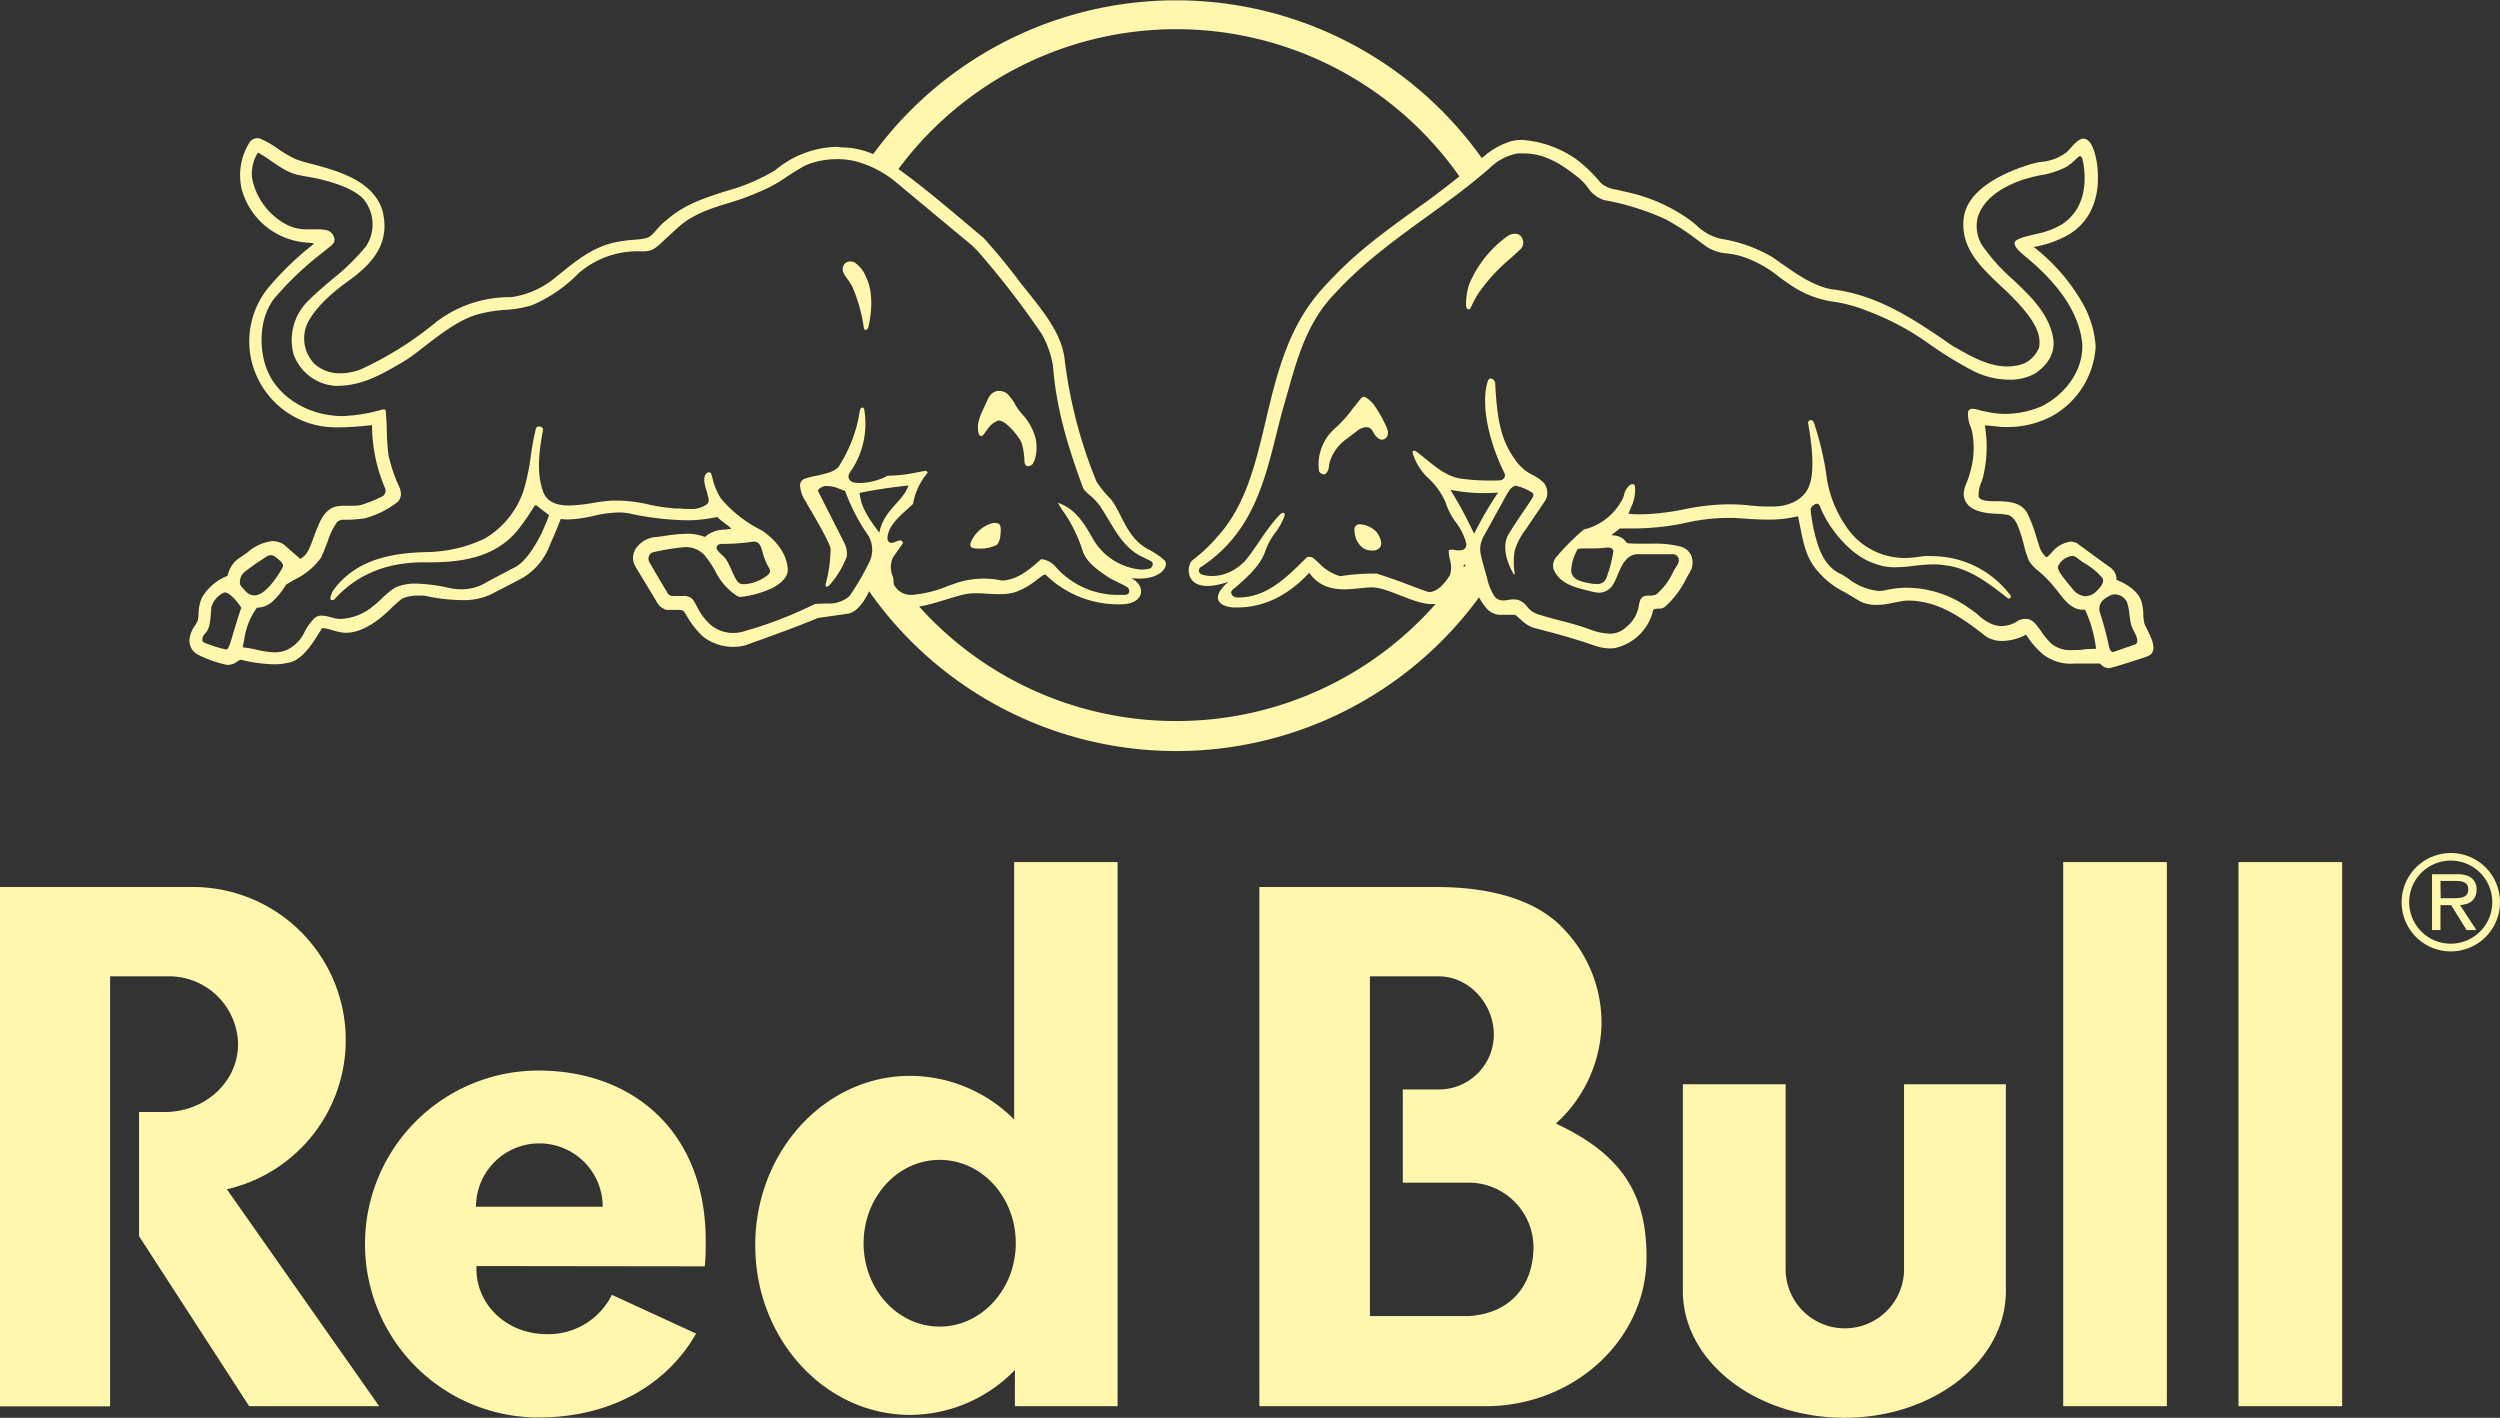 <svg xmlns="http://www.w3.org/2000/svg" id="Layer_1" data-name="Layer 1" viewBox="0 0 340.55 193.13">
<rect x="0" y="0" width="340.55" height="193.13" fill="#333333" stroke="none"/>
<defs>
    <style>
        .cls-1{
            fill:#fff7ae
        }
    </style>
</defs>
<path class="cls-1" d="M243.24 173.16V147.7h-14v28.16c0 9.54 9.86 17.27 22 17.27s22-7.73 22-17.27V147.7h-13.87v25.46a8.07 8.07 0 0 1-16.13 0zm61.69-55.73h14.12v74.12h-14.12zm-23.88 0h14.12v74.12h-14.12zM22.7 133H15v58.57H0v-70.74h25.82A20.85 20.85 0 0 1 30.9 162l20.75 29.55H33.94l-15-23.16v-16.91h3.49c5.55 0 10-4.14 10-9.25A9.41 9.41 0 0 0 22.7 133z"/><path class="cls-1" d="M96 172.5a26.12 26.12 0 0 0 .13-3c.22-15.29-9.9-23.67-22.78-23.67a23.63 23.63 0 0 0 0 47.26c9.84 0 17.51-4.45 21.47-11.43l-11.47-5.28a9.64 9.64 0 0 1-8.85 5.36c-5.49 0-9.55-4-9.6-8.8v-.48zm-31.16-8.12a8.63 8.63 0 0 1 17.26 0zm87.4 27.17v-74.12h-14.09v35.07a20.11 20.11 0 0 0-14.15-5.95c-11.66 0-21.12 10.34-21.12 23.09s9.46 23.1 21.12 23.1a20 20 0 0 0 14.25-6.12v4.93zM128 180.71c-5.72 0-10.36-5.08-10.36-11.34S122.24 158 128 158s10.37 5.08 10.37 11.35-4.68 11.36-10.37 11.36zm83.94-27.66a18.75 18.75 0 0 0 6.22-13.74 18.45 18.45 0 0 0-5.08-12.69c-3.37-3.71-9.34-5.79-17.39-5.79h-24.14v70.72h31.18c11.94-.2 21.56-9.22 21.56-20.29 0-8.05-2.83-13.79-12.35-18.21zm-11.82 26.22h-13.51V133H196c4.14 0 7.49 3.78 7.49 7.92a7.49 7.49 0 0 1-7.49 7.49h-4.91v12.69h9a8.84 8.84 0 0 1 8.8 9.07c-.15 5.18-3.33 8.76-8.77 9.1zm92.37-93.51c-.14-.28-.27-.54-.35-.74a5.71 5.71 0 0 1-.18-1.4 6.46 6.46 0 0 0-.23-1.62c-.46-1.53-2.1-2.49-3.42-3a2 2 0 0 0-.7-1.59c-2.28-1.63-3.49-2.55-4.13-3-.39-.29-.53-.4-.6-.44a2.1 2.1 0 0 0-.87-.19 4.11 4.11 0 0 0-2.6 1.57l-.54.53a.06.06 0 0 1-.05 0c-.25 0-.76-.75-.89-1.09-.22-.61-.4-1.19-.57-1.75a21.06 21.06 0 0 0-1.13-3c-.86-1.71-2.71-1.74-4.34-1.77h-.46c-.74 0-1.73-.11-1.9-.6a4.36 4.36 0 0 1 .41-2.08 7.48 7.48 0 0 0 .35-1.35 17 17 0 0 0 .08-6.29 10.74 10.74 0 0 1 1.25.11c.37 0 .75.09 1.16.11h.35a13 13 0 0 0 6.34-1.46 11.6 11.6 0 0 0 6-9.49 13.73 13.73 0 0 0-1.59-5.58 26.17 26.17 0 0 0-6.85-8 14.33 14.33 0 0 0 4.91-1.77c3-1.88 4.29-5.3 3.71-9.63-.16-1-.55-2.79-1.42-3.24a.83.83 0 0 0-.4-.11c-.63 0-1.24.68-1.78 1.28-.2.22-.39.43-.55.58a6.74 6.74 0 0 1-3.5 1.31 12.48 12.48 0 0 0-2 .5c-3 1-8.06 3.19-8.51 7.22s2.4 6.67 5.15 9.26a35.86 35.86 0 0 1 2.54 2.55c1.59 1.83 2.94 3.66 2.59 5.72a4 4 0 0 1-2.09 2.22 6.62 6.62 0 0 1-2.25.39c-2.54 0-5-1.4-7.14-2.63l-.31-.17c-5-3.46-10.15-7-16.53-7.72-2.44-.48-4.55-1.95-6.6-3.38-.47-.33-.94-.66-1.43-1a19.89 19.89 0 0 0-7-2.49 7 7 0 0 1-3.36-1.87 14 14 0 0 0-1.77-1.31 23.22 23.22 0 0 0-8.22-3.3c-.29-.09-.6-.15-.89-.22a3.87 3.87 0 0 1-2.12-.91 19.1 19.1 0 0 0-3.4-3.27 14.66 14.66 0 0 0-7.33-2.59 5.6 5.6 0 0 0-1.52.19 10.18 10.18 0 0 0-3.67 2.05l-.3.22a51.1 51.1 0 0 0-82.9-.52l-.21-.1a10.84 10.84 0 0 0-4.06-.82L114 20a13.54 13.54 0 0 0-8.4 3.19A26.41 26.41 0 0 1 99 26c-2.82.9-5.74 1.82-8.12 3.91A8.56 8.56 0 0 0 89.7 31c-.53.56-.9 1.2-1.7 1.45a10.67 10.67 0 0 1-1.73.21 20.41 20.41 0 0 0-2.62.38c-3 .69-5.19 2.5-7.56 4.41-.27.22-.53.44-.81.65a11.94 11.94 0 0 1-5.66 2.38 16.48 16.48 0 0 0-10.21 3.39 46.53 46.53 0 0 1-10.32 6.47 7.79 7.79 0 0 1-2.71.51 5.16 5.16 0 0 1-3.51-1.25 5 5 0 0 1-1-5.55c1.28-2.52 3.88-4.57 6-6.08 2.75-2.07 5.39-4.79 4.22-9.31-1.27-4.12-6.31-5.45-9.64-6.33a16.37 16.37 0 0 1-2.23-.68 16.83 16.83 0 0 1-2.51-1.48 12.68 12.68 0 0 0-2.23-1.27 1.25 1.25 0 0 0-.42-.08 1.3 1.3 0 0 0-1.13.68 8.42 8.42 0 0 0-1 6.3 9.87 9.87 0 0 0 7.66 7.08 10.28 10.28 0 0 0 1.15.16 7.45 7.45 0 0 1 1.07.14 40.92 40.92 0 0 0-6.34 6.11 11.58 11.58 0 0 0-1.64 11.62A11.82 11.82 0 0 0 43.48 58a12.87 12.87 0 0 0 2.43.21 34.7 34.7 0 0 0 3.85-.21l.92-.09a22 22 0 0 0 1.8 8.65.94.94 0 0 1-.3 1A16.35 16.35 0 0 1 49 68.83a4.66 4.66 0 0 1-.85.06h-1a7.4 7.4 0 0 0-1.11.06c-1.44.2-2.16 1.43-2.67 2.6-.31.72-.53 1.34-.73 1.88-.5 1.35-.8 2.18-1.74 2.7 0 0-2-1.75-2.3-2a3 3 0 0 0-1.51-.42 6.22 6.22 0 0 0-3.39 1.55c-.35.24-.67.48-1 .68a3.89 3.89 0 0 0-1.7 2.5 7 7 0 0 0-3.51 3 5.79 5.79 0 0 0-.44 2.1c0 .36-.06.71-.11 1a7.58 7.58 0 0 1-.38.67 4.06 4.06 0 0 0-.75 1.89 2.16 2.16 0 0 0 1 2 16.29 16.29 0 0 0 4.07 1.46 1.1 1.1 0 0 0 .31 0 2.08 2.08 0 0 0 1.09-.42 3 3 0 0 1 .49-.28 20.38 20.38 0 0 0 4.49.63 8.79 8.79 0 0 0 2.33-.29c1.68-.45 3.11-2.73 3.88-4a7.07 7.07 0 0 1 .43-.63.34.34 0 0 1 .15 0 5 5 0 0 1 1.11.25 10.33 10.33 0 0 0 1.63.36c1.9.16 3.71-1 4.88-1.88a19.44 19.44 0 0 0 1.51-1.34 15.23 15.23 0 0 1 1.65-1.44 5.23 5.23 0 0 1 2.09-.39h.85a24.18 24.18 0 0 0 4.89.61A8.91 8.91 0 0 0 66.8 81l1.06-.55c1.15-.58 2.33-1.19 3.45-1.8A8.84 8.84 0 0 0 75 74l.18-.39c.42-.9 1.05-2.51 1.21-2.92a7 7 0 0 0 1 .07 16.88 16.88 0 0 0 3.42-.48 16.49 16.49 0 0 1 3.37-.47A7.32 7.32 0 0 1 86 70a39.34 39.34 0 0 0 7.47.87 18.45 18.45 0 0 0 4.22-.45 11.11 11.11 0 0 0 1 .83 9.11 9.11 0 0 1 .95.77c-.31.06-.63.09-.95.13a4 4 0 0 0-2.67 1 6.21 6.21 0 0 0-2.48-.44 21.12 21.12 0 0 0-2.87.27l-1.12.16a3.61 3.61 0 0 0-3 1.69 2.31 2.31 0 0 0 0 2.33l2.88 4.77a2.22 2.22 0 0 0 1.35 1.15h1.56c.46 0 .73.08.84.23l.42.67a12 12 0 0 0 2.12 2.7 6.7 6.7 0 0 0 5.76 1.24l2.39-.86c2.48-.9 5-1.82 7.55-2.88l4.13-.59c1.37-.27 2.41-2.11 2.75-2.87a1.51 1.51 0 0 0 .09-.18 51.09 51.09 0 0 0 83.09.82 7.23 7.23 0 0 0 1.11 1.61 2.58 2.58 0 0 0 2.1.78h1.7c.24.18.48.4.72.6a4.91 4.91 0 0 0 1.76 1.16c3.16.81 5.79 1.54 8.33 2.43a7 7 0 0 0 2.11.39 4.54 4.54 0 0 0 .75-.07 6.89 6.89 0 0 0 5.09-4.94c0-.36.3-.39.76-.41a1.27 1.27 0 0 0 .91-.27 12.49 12.49 0 0 0 2.9-3.87l.51-.89a2.49 2.49 0 0 0 .09-2.32 2.21 2.21 0 0 0-1.39-1.11 14.34 14.34 0 0 0-3.87-.39h-1.34c-.62 0-1.35 0-2.06-.07l-.51-.56a2.35 2.35 0 0 0-1.31-.49l-.33-.06 1.15-.89h1.36a35.64 35.64 0 0 0 7.31-.7 26.21 26.21 0 0 1 6-.74h.81l1 .06c1.19.08 2.43.17 3.65.17a16.09 16.09 0 0 0 4.12-.46c.14.58.26 1.17.37 1.74.43 2.14.84 4.17 2.49 5.92a11.21 11.21 0 0 0 3.54 2.7c.65.37 1.31.78 2 1.2a4.9 4.9 0 0 0 2.49.51c1.36 0 3.09-.58 4.06-.58 4.09 0 7.25 2.21 10.68 4.89a4 4 0 0 0 2.21.61 7 7 0 0 0 3.23-.86l.08.11a12 12 0 0 0 2.17 2.52 6.15 6.15 0 0 0 4.34 1.31h3.51a1.58 1.58 0 0 0 1.19.63c.4 0 4.83-1.46 5.06-1.54a4 4 0 0 0 .57-.27c.94-.75.16-2.31-.41-3.45zm-259.8-6.63a1.73 1.73 0 0 1 .5-1.11 24 24 0 0 1 2.4-1.73l.72-.48a1 1 0 0 1 1.14 0l.08.06c.64.51 1.15.92 1 1.36-.06.16-1.59 2.91-3.07 3.65a1.77 1.77 0 0 1-.82.22 1.49 1.49 0 0 1-1-.39c-.13-.1-.74-.79-.81-.86a1 1 0 0 1-.14-.72zm.16 3.71c-.36 1-.68 2.14-1 3.13-.53 1.84-.72 2.44-1 2.5h-.06a16.44 16.44 0 0 1-3.11-1c-.23-.24-.09-.76.11-1 .73-.81.81-1.09 1-3.76a3.18 3.18 0 0 1 1.74-2 .32.32 0 0 1 .14 0c.57 0 1.59 1.19 1.89 1.62s.31.45.29.51zm64.8-8.42c.14-.32.61-.33.63-.33a28.42 28.42 0 0 0 4.19-.29c1-.14 1.19.63 1.44 1.53a8 8 0 0 0 .53 1.44c.08.18.17.32.24.45.23.4.4.69-.12 1.13a5.71 5.71 0 0 1-3.15 1.23 2 2 0 0 1-.58-.08c-.41-.13-.76-.9-1.16-1.79a11.13 11.13 0 0 0-.79-1.55 4.28 4.28 0 0 0-.63-.65c-.39-.37-.77-.71-.6-1.09zm24.13 5.24c-.12-.41 0-.77-.2-1.23a3.14 3.14 0 0 1 .08-2.53L123 74a.41.41 0 0 0-.34-.38 1.46 1.46 0 0 0-.62.16 1.56 1.56 0 0 1-.6.17.56.56 0 0 1-.55-.6c.05-1.53 1.31-2.72 2.48-3.79.32-.29.65-.6 1-.9a8.76 8.76 0 0 1 2-4.26.51.51 0 0 0-.24-.27c-.4.06-.8.14-1.2.21a19 19 0 0 1-4 .46c-1.82 1-4.33 1.23-5 .76a.94.94 0 0 1-.33-.46 1 1 0 0 1 .13-.68 11.46 11.46 0 0 0 2-8.6c-.05-.27-.16-.31-.28-.31s-.3.26-.32.4a19.22 19.22 0 0 1-2.86 7.61c-.47.72-1.79 1-3.06 1.29a10.78 10.78 0 0 0-1.56.39 1 1 0 0 0-.67.82 4.31 4.31 0 0 0 .9 2.46v.09c.13.21 3.13 5.18 3.26 6.18a18.87 18.87 0 0 1-.64 4.71c-.12.42.06.46.11.46a.73.73 0 0 0 .31-.13 12.65 12.65 0 0 0 2.42-3.95 3.17 3.17 0 0 0-.35-1.93l-3.59-7.08a1.42 1.42 0 0 1 1.33-.62h.07a4.17 4.17 0 0 1 1.57.39c.23.09.46.18.69.25h.07v.06a27 27 0 0 0 3.18 6.09 3.82 3.82 0 0 1 0 3.78 34.39 34.39 0 0 1-2.6 4.43 4.23 4.23 0 0 1-3 1c-.48 0-1.7.06-1.7.06a55.07 55.07 0 0 1-9.68 3.73 4.8 4.8 0 0 1-1.47.22 4.68 4.68 0 0 1-3-1.06A7.5 7.5 0 0 1 95 82.73c-.19-.35-.4-.72-.62-1.06a1.57 1.57 0 0 0-1.32-.48h-1.19a1 1 0 0 1-.87-.29l-.33-.56c-.75-1.25-1.45-2.43-2.18-3.72a1 1 0 0 1-.07-.92.87.87 0 0 1 .62-.49 30.71 30.71 0 0 1 3.86-.64 3.45 3.45 0 0 1 3.1 1.09 15.12 15.12 0 0 1 1.44 2.14 8.33 8.33 0 0 0 3.08 3.45.88.88 0 0 0 .4.06 13.77 13.77 0 0 0 4.49-1.31c.81-.49 1.91-1.27 1.91-2.4-.15-2.5-2-4.29-3.55-5.35a17.26 17.26 0 0 1-5.57-4.35 8.62 8.62 0 0 1-1.13-2.7c-.06-.23-.13-.45-.19-.67a.28.28 0 0 0-.28-.19.59.59 0 0 0-.33.11c-.61.54-.25 1.7 0 2.47 0 .11.07.22.1.32v.1c.17.58.3 1-.08 1.35a3.48 3.48 0 0 1-2.31.64c-.44 0-.88 0-1.31-.07h-.7a24.5 24.5 0 0 1-3.58-.53 20.65 20.65 0 0 0-4.12-.54h-.93a22.27 22.27 0 0 0-2.43.3 22.9 22.9 0 0 1-3.41.37c-1.78 0-2.91-.55-3.43-1.67-1.14-2.83-.53-6.22-.09-8.7 0-.24-.32-.37-.49-.39h-.13a.38.38 0 0 0-.35.26 32.49 32.49 0 0 0-.7 3.74 29.79 29.79 0 0 1-1 4.76A12 12 0 0 1 66 73.38a19.09 19.09 0 0 1-7.62 1.82c-4.37.08-9.78.74-13 5.25a2.56 2.56 0 0 0-.33.84.44.44 0 0 0 0 .37c.1.13.35.1.49 0 3-3.36 7.07-5.06 12.14-5.06h.84c4.09 0 9.2-.54 12.33-4.81a32.54 32.54 0 0 0 1.93-2.83l.22-.16 1.78 1.36v.09s-.78 2-1.23 2.84-1.77 3.28-3.3 4.12l-1.29.68c-.85.45-1.92 1-3 1.61a6.38 6.38 0 0 1-3.12.77 7.86 7.86 0 0 1-2-.26 23 23 0 0 0-4.16-.51 6.59 6.59 0 0 0-2.87.55A11.86 11.86 0 0 0 52 81.54c-.37.35-.76.71-1.14 1a7.41 7.41 0 0 1-4.59 1.78 6.15 6.15 0 0 1-1.18-.23 5.41 5.41 0 0 0-1.27-.23 1.39 1.39 0 0 0-1.1.47 7.6 7.6 0 0 0-1.21 1.7 5.12 5.12 0 0 1-2.12 2.34 4 4 0 0 1-2 .49 11.78 11.78 0 0 1-2.42-.35 14.52 14.52 0 0 0-1.74-.31h-.14v-.23c.06-.24.11-.49.16-.73A9.64 9.64 0 0 1 35 82.78a3.32 3.32 0 0 0 2-.73 10.61 10.61 0 0 0 2-2.46h.05l1-.6a9.43 9.43 0 0 0 3.66-3c.31-.64.61-1.41.9-2.16a9.93 9.93 0 0 1 1.28-2.68 1.25 1.25 0 0 1 .75-.35h.71c.62 0 1.48-.08 2.28-.18a12.54 12.54 0 0 0 4.55-2.26 1.56 1.56 0 0 0 .37-1.54c0-.17-.18-.5-.36-.93A21 21 0 0 1 52.92 62a32.25 32.25 0 0 1-.23-3.29c0-.86-.08-1.75-.13-2.54 0-.4-.18-.4-.26-.4h-.17a22.12 22.12 0 0 1-5.49.91 11.43 11.43 0 0 1-1.77-.14c-3.24-.42-7.15-2.54-8.56-6.34-1.11-2.89-1-7.34 1.37-9.91a42.6 42.6 0 0 1 6.07-5.73l1.24-1c.45-.35.61-.62.57-1a1.45 1.45 0 0 0-1-1.19 6.45 6.45 0 0 0-1.56-.13h-1a5.91 5.91 0 0 1-2.36-.38l-.31-.12a9.1 9.1 0 0 1-5-6.53 5.39 5.39 0 0 1 .81-3.43c1.76.95 3.3 2.49 5.28 3 .78.19 1.54.3 2.34.45l.46.09.22.05c1.26.31 4.6 1.13 6.09 2.77a5.42 5.42 0 0 1 .31 6.44 30 30 0 0 1-4.54 4.43c-1.09.92-2.21 1.87-3.19 2.85A7.46 7.46 0 0 0 40 48.28a6.52 6.52 0 0 0 5.65 4.28h.25c3.42 0 6.09-1.56 8.91-3.21.24-.14.54-.33.78-.49.47-.3 1.47-1.07 2.21-1.65 2.28-1.77 5-3.85 7.5-4.44a18.25 18.25 0 0 1 3.7-.57 15.88 15.88 0 0 0 3.46-.62 19.73 19.73 0 0 0 6.39-4.39 12.27 12.27 0 0 1 8.51-2.95c1.51 0 1.7-.18 3.53-1.91L92.34 31c2-1.82 4.49-2.6 6.91-3.35a30.58 30.58 0 0 0 3.75-1.34 19.77 19.77 0 0 0 4.29-2.31c.81-.52 1.63-1.05 2.48-1.5a11.13 11.13 0 0 1 4.27-.82 9.87 9.87 0 0 1 3.36.55 14.4 14.4 0 0 1 4.31 2.31l10.68 8.88.16.15.63.63a117.6 117.6 0 0 1 8.74 11.32 13.16 13.16 0 0 1 1.53 4.4c.46 6.23 2.36 11.84 4.11 16.61a4 4 0 0 0 .85.89 8.54 8.54 0 0 1 1.3 1.33c.47.66.9 1.39 1.32 2.09 1.07 1.79 2.17 3.65 4.08 4.76l1.62.81a.47.47 0 0 1 .27.59.61.61 0 0 1-.52.48 4.74 4.74 0 0 1-1 .11 8.38 8.38 0 0 1-6.55-4.1c-1.46-2.65-2.66-4.24-4.81-5a8.49 8.49 0 0 0 .77 1.24c.16.24.32.46.46.69a20.57 20.57 0 0 1 2.12 4.58c.48 1.59 2.2 2.79 3.78 3.8l2 1c.4.19.61.46.58.73s-.11.41-.48.5h-.76a11.26 11.26 0 0 1-8.68-3.69 3.11 3.11 0 0 0-2.07-1.18c-1.55 1.38-3.16 2.79-5.31 2.93a11.92 11.92 0 0 0-6.57.44l-.83.29a16.22 16.22 0 0 1-4.85 1.21 2.59 2.59 0 0 1-2.5-1.37zm-2-7.09c-1.53-2.07-2.53-3.55-2.68-5.43a66.57 66.57 0 0 1 6.65-1c-.75 2.22-3.36 3.29-3.97 6.43zm40.42 25.65a47 47 0 0 1-35-15.6c2.09-.31 4.61-1.37 6.47-1.71 2.2-.38 5.07.56 7.19-.48 2.07-.84 3.27-2.45 3.6-2.12a14.13 14.13 0 0 0 10.42 4c3-.09 3.3-2.48 1.22-3.56 4.06.47 5.26-1.73 4.51-2.44a10.09 10.09 0 0 0-2.31-1.54c-2.89-1.63-3.45-4.84-5-6.8a13.87 13.87 0 0 1-1.92-2.34A64 64 0 0 1 145 48.74c-.47-3.33-2.68-6.13-5.89-10.07a80 80 0 0 0-5.11-6.24c-5.2-4.38-8.26-7-11.62-9.4a47.12 47.12 0 0 1 76.42 1c-1.65 1.3-3.38 2.65-4.87 3.71-7.27 5.17-10 7.44-13.6 11.37-9.33 10.09-6.49 25.24-14.51 34.02a21.78 21.78 0 0 1-3.4 3.2c-.93.78-1.15 5 4.92 2.92-2.76 2.37-1 3.46.8 3.5 3.2.07 6.73-1 10.21-4.73 2.41 3.47 6.6 1.87 8.77 2s5.81 2.39 8 2.26h.43a47 47 0 0 1-35.35 15.94zm39.19-20.94v-.36h.3zm1.41-4.56a54.9 54.9 0 0 0-3.23-6 23.17 23.17 0 0 0 6.5.37 50.8 50.8 0 0 0-3.27 5.63zm18.88 2.1a.44.44 0 0 1 .08.35 17 17 0 0 1-1 3.71 1.33 1.33 0 0 1-1.33.67 5.52 5.52 0 0 1-1.11-.14c-.93-.18-2.16-.43-2.3-1.64a6.49 6.49 0 0 1 .91-3h.07a4.43 4.43 0 0 1 .85-.07h1.41a12.23 12.23 0 0 0 1.58-.11h.16a.89.89 0 0 1 .68.23zm65.45 13.58c-.3 0-.87 0-1.34.08s-1 .07-1.49.07a4 4 0 0 1-2.91-.91 10.71 10.71 0 0 1-1.39-1.71c-.65-.91-1.16-1.63-2.08-1.63a2.24 2.24 0 0 0-1 .24 3.91 3.91 0 0 1-2.26.74 3.61 3.61 0 0 1-1.36-.28 6 6 0 0 1-1.77-1.18 9.34 9.34 0 0 0-1.21-.91 14.67 14.67 0 0 0-8.52-2.85 13 13 0 0 0-2.79.3 4.32 4.32 0 0 1-1.08.14 8 8 0 0 1-4.14-1.67c-.31-.21-.63-.41-.95-.6-2.57-1.09-3.28-4.06-3.75-6a21.11 21.11 0 0 1-.45-2.85c.06-.26.13-.4.55-.66a.54.54 0 0 1 .3-.1.43.43 0 0 1 .38.24c.94 2.58 3.88 6.72 7.49 7.91a7.47 7.47 0 0 0 2.83.5 21.52 21.52 0 0 0 2.5-.19 22.94 22.94 0 0 1 2.66-.2 9.78 9.78 0 0 1 1.76.15c3.13.39 5.63 2.32 8.05 4.19l.36.29a.31.31 0 0 0 .41-.22.32.32 0 0 0-.05-.17 13.38 13.38 0 0 0-10.78-5.36 6.42 6.42 0 0 0-1.11 0 18.58 18.58 0 0 1-2.34.25 9.58 9.58 0 0 1-8.13-4.23 16.2 16.2 0 0 1-2.63-6.35 40.8 40.8 0 0 0-1.8-7.86c-.12-.3-.37-.42-.6-.3a.35.35 0 0 0-.18.37.22.22 0 0 1 0 .08 2.64 2.64 0 0 1 .06.31c.63 3.71.68 6.38.16 7.91-.54 1.8-2.37 3-4.89 3.06h-.84c-.84 0-1.67-.07-2.47-.15s-1.68-.15-2.55-.15h-.63a32.19 32.19 0 0 0-5.71.67 32 32 0 0 1-5.79.69A15.11 15.11 0 0 1 222 70h-.16l.05-.16.24-.63a5.4 5.4 0 0 0 .58-3c-.07-.27-.32-.33-.64-.17a2.38 2.38 0 0 0-.85 1.4 3.56 3.56 0 0 1-.46 1 8 8 0 0 1-5 3.69 29.53 29.53 0 0 0-3.83 3.84 1.76 1.76 0 0 0-.29 1.6c.82 1.94 2.84 2.43 4.79 2.91a8.58 8.58 0 0 0 1.2.25 2.26 2.26 0 0 0 2.11-1.12 8.89 8.89 0 0 0 .64-1.35c.52-1.26 1.17-2.69 2.65-2.77h4.82a.81.81 0 0 1 .84.81 1.36 1.36 0 0 1-.27.77c-.17.27-.36.57-.54.91a8.59 8.59 0 0 1-2.3 3.02 2.41 2.41 0 0 1-.88.13c-.85 0-1.23.13-1.45 1.3a4.68 4.68 0 0 1-1.73 3 3.2 3.2 0 0 1-2.25.89 8.34 8.34 0 0 1-2.45-.49 39.39 39.39 0 0 0-4.27-1.29c-1.06-.28-2.16-.57-3.21-.92a3 3 0 0 1-1.32-1 2.68 2.68 0 0 0-1.24-.91 3.43 3.43 0 0 0-1.23 0 5 5 0 0 1-.77.08 1.43 1.43 0 0 1-1.17-.51 7.67 7.67 0 0 1-1.06-2.63c-.06-.2-.11-.4-.17-.6-.21-.72-.51-1.72-.69-2.64a3.16 3.16 0 0 1 .2-1.86l.07-.23 3.39-6.15a2.12 2.12 0 0 0 .15-.21 1.8 1.8 0 0 1 .87-.79h.09a6.35 6.35 0 0 1 2.34 1c.18.23 0 .57-.2.9-.66 1-2.89 4.21-3.26 5-.56 1.3-.33 3 .77 5a.56.56 0 0 0 .21.22v-.23a9.88 9.88 0 0 1 0-3 8.71 8.71 0 0 1 1.51-2.93l2.74-4.06a2.26 2.26 0 0 0-.22-2.24 5.61 5.61 0 0 0-1.64-1.16 6 6 0 0 1-2.28-2c-2.25-3-2.49-6.41-2.74-10.07v-.35a.83.83 0 0 0-.53-.69h-.07a.45.45 0 0 0-.42.36c-.86 2.68 0 6.25.37 7.6a28 28 0 0 0 1.93 5 .71.71 0 0 1-.61.91 29.74 29.74 0 0 1-5.37-.23c-1.83-.28-3.33-1.5-4.78-2.68-.45-.36-.91-.74-1.37-1.07 0 0-.26-.12-.37 0s0 .38 0 .38a7.84 7.84 0 0 0 2.23 3.43 9.9 9.9 0 0 1 2.18 3.08A9.75 9.75 0 0 0 198.2 71a8.15 8.15 0 0 1 1.53 3 .78.78 0 0 1-.58.94 3.64 3.64 0 0 1-.9 0 1.56 1.56 0 0 0-.9 0 4.71 4.71 0 0 0 .15 1.26 3.61 3.61 0 0 1 0 2.18c-.67 1-1.59 2.24-2.87 2.28-1-.34-2-.71-2.93-1.07-1.34-.51-2.74-1-4.14-1.45h-1a29.21 29.21 0 0 0-4 .35 6.55 6.55 0 0 1-2.91-1.8 8.55 8.55 0 0 0-.89-.76 1.06 1.06 0 0 0-.42-.07.58.58 0 0 0-.44.17c-2.63 2.63-5.36 5.36-9.19 5.36-.69 0-1-.3-1-.73 0 0 0-.08.14-.27a2.12 2.12 0 0 1 .41-.35c1.62-1.4 3.45-3 4.11-5a9 9 0 0 1 1.36-2.49 9 9 0 0 0 1.27-2.32c0-.24 0-.31-.14-.38a.77.77 0 0 0-.51.24c-2.06 2.21-3 4.18-4.75 6.33-2.85 2.87-5.72 1.9-5.9 1.83a.56.56 0 0 1-.13-1c6.83-4.44 8.6-11.27 10.3-18.12.31-1.26.64-2.56 1-3.83.2-.68.39-1.37.59-2.05 1.31-4.64 2.66-9.44 6.38-13.27 3.78-4.13 8.2-7.33 12.48-10.43 2.87-2.08 5.84-4.23 8.6-6.65a7.28 7.28 0 0 1 3.82-2h.77c2.77 0 4.92 1.25 7.29 3.13a7.43 7.43 0 0 1 1.45 1.46 4.31 4.31 0 0 0 2.23 1.76 35.18 35.18 0 0 1 8.41 2.62 32.9 32.9 0 0 1 4.45 2.91l1.18.86a5.92 5.92 0 0 0 2.81.89 10.73 10.73 0 0 1 2 .42 15.48 15.48 0 0 1 5 2.76c.56.41 1.15.84 1.74 1.22a13.69 13.69 0 0 0 5.93 2.2 20.08 20.08 0 0 1 4.32 1.21A35.9 35.9 0 0 1 263 47a52.5 52.5 0 0 0 5.64 3.45 11.07 11.07 0 0 0 5.07 1.27 6.93 6.93 0 0 0 3.63-.91c1.88-1.37 2.64-2.95 2.33-4.82-.58-3.22-3-5.59-5.45-7.89a26.15 26.15 0 0 1-4.22-4.69 5 5 0 0 1-.56-3.93c.74-2.17 2.8-3.86 6.12-5a20.74 20.74 0 0 1 2.35-.6 11.41 11.41 0 0 0 3.57-1.15 7.11 7.11 0 0 0 1.3-1.05l.3-.28a.39.39 0 0 1 .25-.12c.26 0 .34.35.4.64 0 .08 0 .15.05.21.38 2.18.5 6.14-2.84 8.39a10.4 10.4 0 0 1-3.36 1.3l-.24.06-.56.14c-.92.21-2.38.55-2.36 1.11s.75 1.2 1.36 1.71l.35.29c4.68 3.93 7.14 7.77 7.52 11.75.15 3.92-2.71 7.1-5.61 8.5a12.88 12.88 0 0 1-5 1 13.12 13.12 0 0 1-2.89-.39c-.19 0-.35-.07-.56-.13a3.29 3.29 0 0 0-.85-.17.6.6 0 0 0-.64.36 4.06 4.06 0 0 0 .31 2c.08.25.17.5.23.76a11.56 11.56 0 0 1-.31 5.65 8.63 8.63 0 0 1-.41 1.21c-.4 1-.7 1.91 0 2.9s2.29 1.34 3.79 1.4a14.72 14.72 0 0 1 1.63.14c1 .17 1.41 1.17 1.71 2l.1.27c.15.42.32 1 .5 1.69a15.64 15.64 0 0 0 .74 2.34 5.51 5.51 0 0 0 1.28 1.36 16.41 16.41 0 0 1 1.6 1.55c.33.35.64.76 1 1.19 1 1.3 2 2.65 3.7 2.55h.09v.08a17.42 17.42 0 0 1 1.45 5.11v.12a3.57 3.57 0 0 1-.38.03zm.43-7.85a2.18 2.18 0 0 1-1.57.67 2.47 2.47 0 0 1-1.67-1l-.22-.27c-1-1.21-1.81-2.19-1.78-2.74a2.45 2.45 0 0 1 1.93-1.48 1 1 0 0 1 .66.25l.16.12a9.46 9.46 0 0 0 .93.65 9 9 0 0 1 2.4 2c.36.6-.47 1.46-.84 1.8zm5.53 7a.45.45 0 0 1-.31.26l-2.88 1h-.09c-.39 0-.55-.81-.59-1.06a42.6 42.6 0 0 0-1.22-4.46c-.16-1.13.43-1.66 1.43-2.16a1.44 1.44 0 0 1 .67-.16 1.83 1.83 0 0 1 1.61 1 7 7 0 0 1 .37 1.8c.05.42.11.85.2 1.26a5.56 5.56 0 0 0 .35.86c.37.66.63 1.31.46 1.69z"/><path class="cls-1" d="M206.36 31.84a1.8 1.8 0 0 0-.93.27 15.48 15.48 0 0 0-5.27 6.54c-.38 1-.62 3.08-.33 3.38a.37.37 0 0 0 .23.11c.18 0 .26-.17.3-.25a13.23 13.23 0 0 1 1.2-2.18 24.51 24.51 0 0 1 4.15-4.47c.44-.4.87-.79 1.28-1.18a1.27 1.27 0 0 0 .35-1.63 1 1 0 0 0-.98-.59zm-73.02 42.89a5.07 5.07 0 0 0 2.46-.51 2.22 2.22 0 0 0 .46-1.15c0-.19.26-1.48-.25-1.74a1.49 1.49 0 0 0-1.06 0 4.56 4.56 0 0 0-2.62 2.37s-.27.48-.1.73.4.27 1.11.3zm-16.95-38.99a1.15 1.15 0 0 0-.5-.11 1 1 0 0 0-.89.37c-.47.77-.05 1.33.43 2a7.63 7.63 0 0 1 .69 1.09 21.61 21.61 0 0 1 1.55 5.57c.05.27.2.3.27.3s.27-.14.33-.34c0 0 1.1-4-.28-6.84a4.24 4.24 0 0 0-1.6-2.04zm17.43 23.61c.18-.12.18-.22.78-1a2.84 2.84 0 0 1 1.4-1.06c1-.09 2.78 2.17 3.15 3a9.66 9.66 0 0 1 .4 2.49c0 .09 0 .72.5.72a.78.78 0 0 0 .73-.51 3.22 3.22 0 0 0 .35-1.13 5.94 5.94 0 0 0-.08-2.24 8.08 8.08 0 0 0-1.57-2.94 8.76 8.76 0 0 1-1.1-1.41 5.35 5.35 0 0 0-.83-1.24 1.72 1.72 0 0 0-1.51-.78 1.53 1.53 0 0 0-1.28.78c-.2.3-.73 1.53-.73 1.53a8.1 8.1 0 0 0-.68 1.69 3.36 3.36 0 0 0-.06 1.71c.1.44.34.5.53.39zm53.27-4.3c-.82-.9-1.32-1.17-1.63-.86-.4.46-.79 1-1.17 1.44a16.72 16.72 0 0 1-2.56 2.83 6.51 6.51 0 0 0-2.07 5.54.5.5 0 0 0 .22.43.69.69 0 0 0 .46.18h.16a1.54 1.54 0 0 0 .53-1.14 3.89 3.89 0 0 1 .15-.67 6 6 0 0 1 2.4-3.11c.2-.17 1-.76 1.19-.91a2.27 2.27 0 0 1 1.26-.59h.08c.56 0 .75.32 1 .74a2 2 0 0 0 .84.9.8.8 0 0 0 1-.37 1.21 1.21 0 0 0 .06-.94 17.24 17.24 0 0 0-1.92-3.47zm-1.81 16.37a.69.69 0 0 0-.76.85 3 3 0 0 0 1.14 2.38 2.33 2.33 0 0 0 1.25.34 1.2 1.2 0 0 0 1.1-.47c.45-.79-.42-1.94-.46-2a3.36 3.36 0 0 0-2.27-1.1zm152.08 49.74a1.9 1.9 0 0 0-.88-1.69 3.51 3.51 0 0 0-1.86-.38h-3.33v7.6h1.15v-3.39h1.46l2.06 3.33v.06h1.37l-2.23-3.4c1.5-.1 2.26-.84 2.26-2.13zm-4.92-1.16h2c.93 0 1.79.14 1.79 1.14s-.76 1.21-1.88 1.21h-1.88z"/><path class="cls-1" d="M333.86 116.2a6.7 6.7 0 1 0 6.69 6.68 6.7 6.7 0 0 0-6.69-6.68zm0 12.35a5.66 5.66 0 1 1 5.64-5.67 5.67 5.67 0 0 1-5.64 5.67z"/></svg>